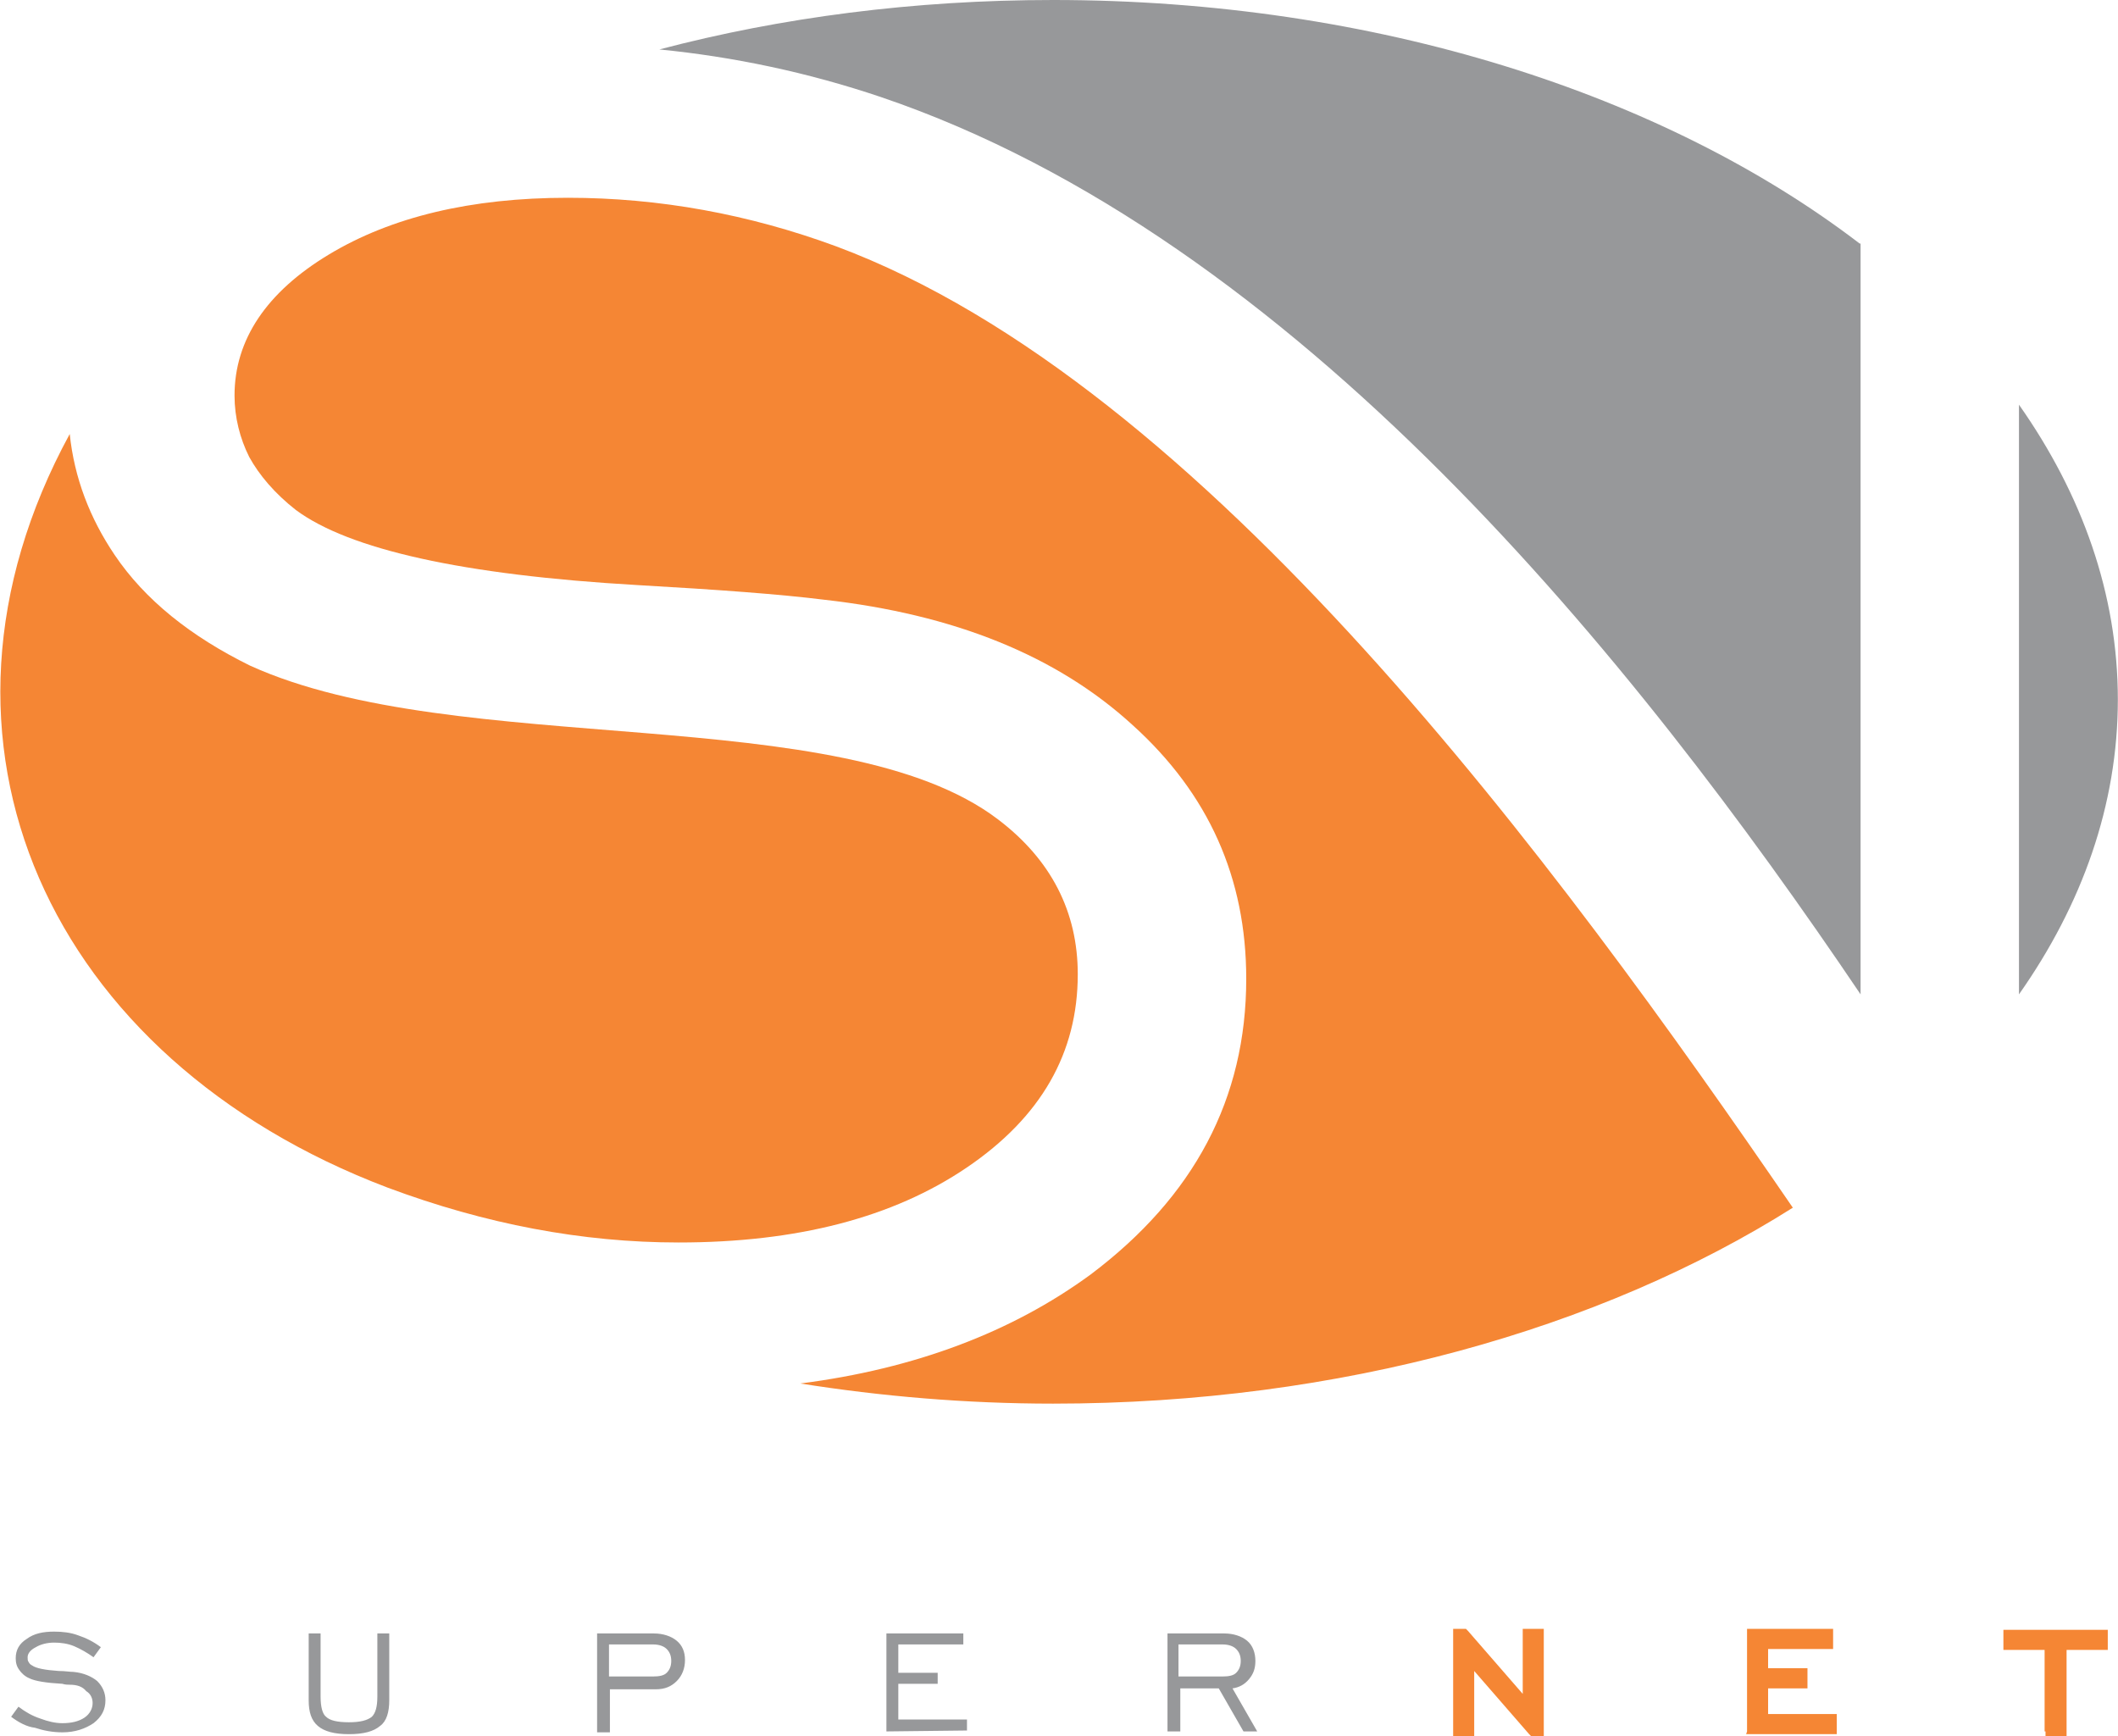 <svg id="svg2" xmlns="http://www.w3.org/2000/svg" viewBox="0 0 231.3 189.6" width="2500" height="2049"><style>.st0{fill:#f58634}.st1{fill:#97989a}</style><path id="path3031" class="st0" d="M87.4 151.1c8.8 1.4 18.1 2.2 27.6 2.2 31.4 0 59.9-8.2 80.8-21.4-25.7-37.5-64.2-90-104.5-105-9.5-3.5-19.3-5.3-29.3-5.3-10.6 0-19.3 2.1-26.1 6.2-6.8 4.1-10.3 9.3-10.3 15.4 0 2.4.6 4.7 1.6 6.7 1.1 2 2.8 4 5.1 5.8 5.8 4.3 18.2 7.1 37.3 8.2 8.8.5 15.6 1 20.4 1.6 14.2 1.6 25.4 6.1 33.7 13.7 8.3 7.5 12.4 16.7 12.4 27.7 0 13.1-5.7 23.8-17 32.3-8.6 6.3-19.2 10.3-31.7 11.9z"/><path id="path3033" class="st1" d="M220.5 108.6c6.9-9.8 10.8-20.7 10.8-32.2 0-11.5-3.9-22.4-10.8-32.2v64.4z"/><path id="path3035" class="st0" d="M42.3 129.7c10.7 4 21.3 6 31.8 6 12.9 0 23.4-2.7 31.5-8.2 8.1-5.5 12.1-12.5 12.1-21.1 0-6.8-2.9-12.5-8.7-16.9C91.8 76.4 50 83 27.3 72.7c-6.5-3.2-11.5-7.2-14.8-12.1-2.7-4-4.4-8.4-4.9-13.2-18.3 33.6-2.2 68.3 34.7 82.3z"/><path id="path3037" class="st1" d="M203.1 26.6C181.8 10.3 150.2 0 115 0 99.8 0 85.3 1.9 72 5.4c8.1.8 16.2 2.5 24.2 5.2 45.4 15.4 82.3 61.4 107 98v-82z"/><path id="path3039" class="st1" d="M1.2 187.5l.8-1.1c.8.6 1.5 1 2.4 1.3.8.3 1.6.5 2.4.5 1 0 1.8-.2 2.4-.6.6-.4.9-1 .9-1.6 0-.5-.2-1-.7-1.3-.4-.5-1-.7-1.8-.7-.2 0-.5 0-.8-.1-1.8-.1-3-.3-3.6-.6-.5-.2-.9-.6-1.1-.9-.3-.4-.4-.8-.4-1.3 0-.9.4-1.6 1.2-2.1.8-.6 1.8-.8 3-.8.9 0 1.8.1 2.6.4.9.3 1.7.7 2.5 1.3l-.8 1.1c-.7-.5-1.4-.9-2.1-1.2-.7-.3-1.5-.4-2.2-.4-.8 0-1.5.2-2 .5-.6.3-.9.7-.9 1.1 0 .2 0 .4.1.5.1.2.2.3.4.4.4.3 1.4.5 2.9.6.7 0 1.2.1 1.6.1 1.1.1 2 .5 2.6 1 .6.6.9 1.3.9 2.1 0 1-.4 1.8-1.3 2.5-.9.6-2 1-3.4 1-1.1 0-2.1-.2-3-.5-.9-.1-1.8-.6-2.6-1.2zm33.8-9.1v6.9c0 1.1.2 1.9.6 2.2.4.4 1.2.6 2.5.6 1.2 0 2-.2 2.5-.6.4-.4.6-1.1.6-2.2v-6.9h1.3v7.3c0 1.3-.3 2.3-1 2.8-.7.6-1.8.9-3.4.9-1.6 0-2.7-.3-3.4-.9-.7-.6-1-1.5-1-2.8v-7.3H35zm31.6 4.7h4.7c.7 0 1.2-.1 1.5-.4.3-.3.5-.7.5-1.3 0-.6-.2-1-.5-1.3-.3-.3-.8-.5-1.5-.5h-4.8v3.5h.1zm-1.4 6v-10.7h6.2c1 0 1.9.3 2.5.8.6.5.9 1.2.9 2.1 0 .9-.3 1.7-.9 2.3-.6.6-1.3.9-2.3.9h-5v4.7h-1.4zm31.6 0v-10.7h8.4v1.2h-7.1v3.1h4.3v1.2h-4.3v3.9h7.5v1.2l-8.8.1zm32-6h4.7c.7 0 1.2-.1 1.5-.4.3-.3.5-.7.5-1.3 0-.6-.2-1-.5-1.3-.3-.3-.8-.5-1.5-.5h-4.8v3.5h.1zm-1.3 6v-10.7h6.2c1 0 1.9.3 2.5.8.6.5.9 1.3.9 2.2 0 .8-.2 1.4-.7 2-.5.6-1.1.9-1.8 1l2.7 4.7h-1.5l-2.7-4.7h-4.2v4.7h-1.4z"/><path id="path3041" class="st0" d="M159.3 189.1v-10.7h.7l7 8v-8h1.3v10.7h-.7l-7-8v8h-1.3zm32 0v-10.7h8.4v1.2h-7.1v3.1h4.3v1.2h-4.3v3.9h7.5v1.2l-8.8.1zm32.6 0v-9.5h-4.5v-1.2h10.4v1.2h-4.5v9.5h-1.4z"/><path id="path3043" class="st0" d="M158.7 189.1v-11.2h1.4l.2.2 6 6.9v-7.1h2.3v11.7h-1.4l-.2-.2-6-6.9v7.1h-2.3v-.5zm1.1-10.1v9.5h.2V181l1-.4 6.7 7.7v-9.5h-.2v7.5l-1 .4-6.7-7.7zm31 10.1v-11.2h9.4v2.2h-7.1v2.1h4.3v2.2h-4.3v2.8h7.5v2.2h-9.9l.1-.3zm1-10.2v9.6h7.8v-.1h-7.5v-4.9h4.2v-.1h-4.2V179h7.1v-.1h-7.4zm31.5 10.2v-8.9h-4.5V178h11.4v2.2h-4.5v9.4h-2.3v-.5zm1.1-9.5v8.9h.2V179h4.5v-.1h-9.3v.1h4.5l.1.6z"/></svg>